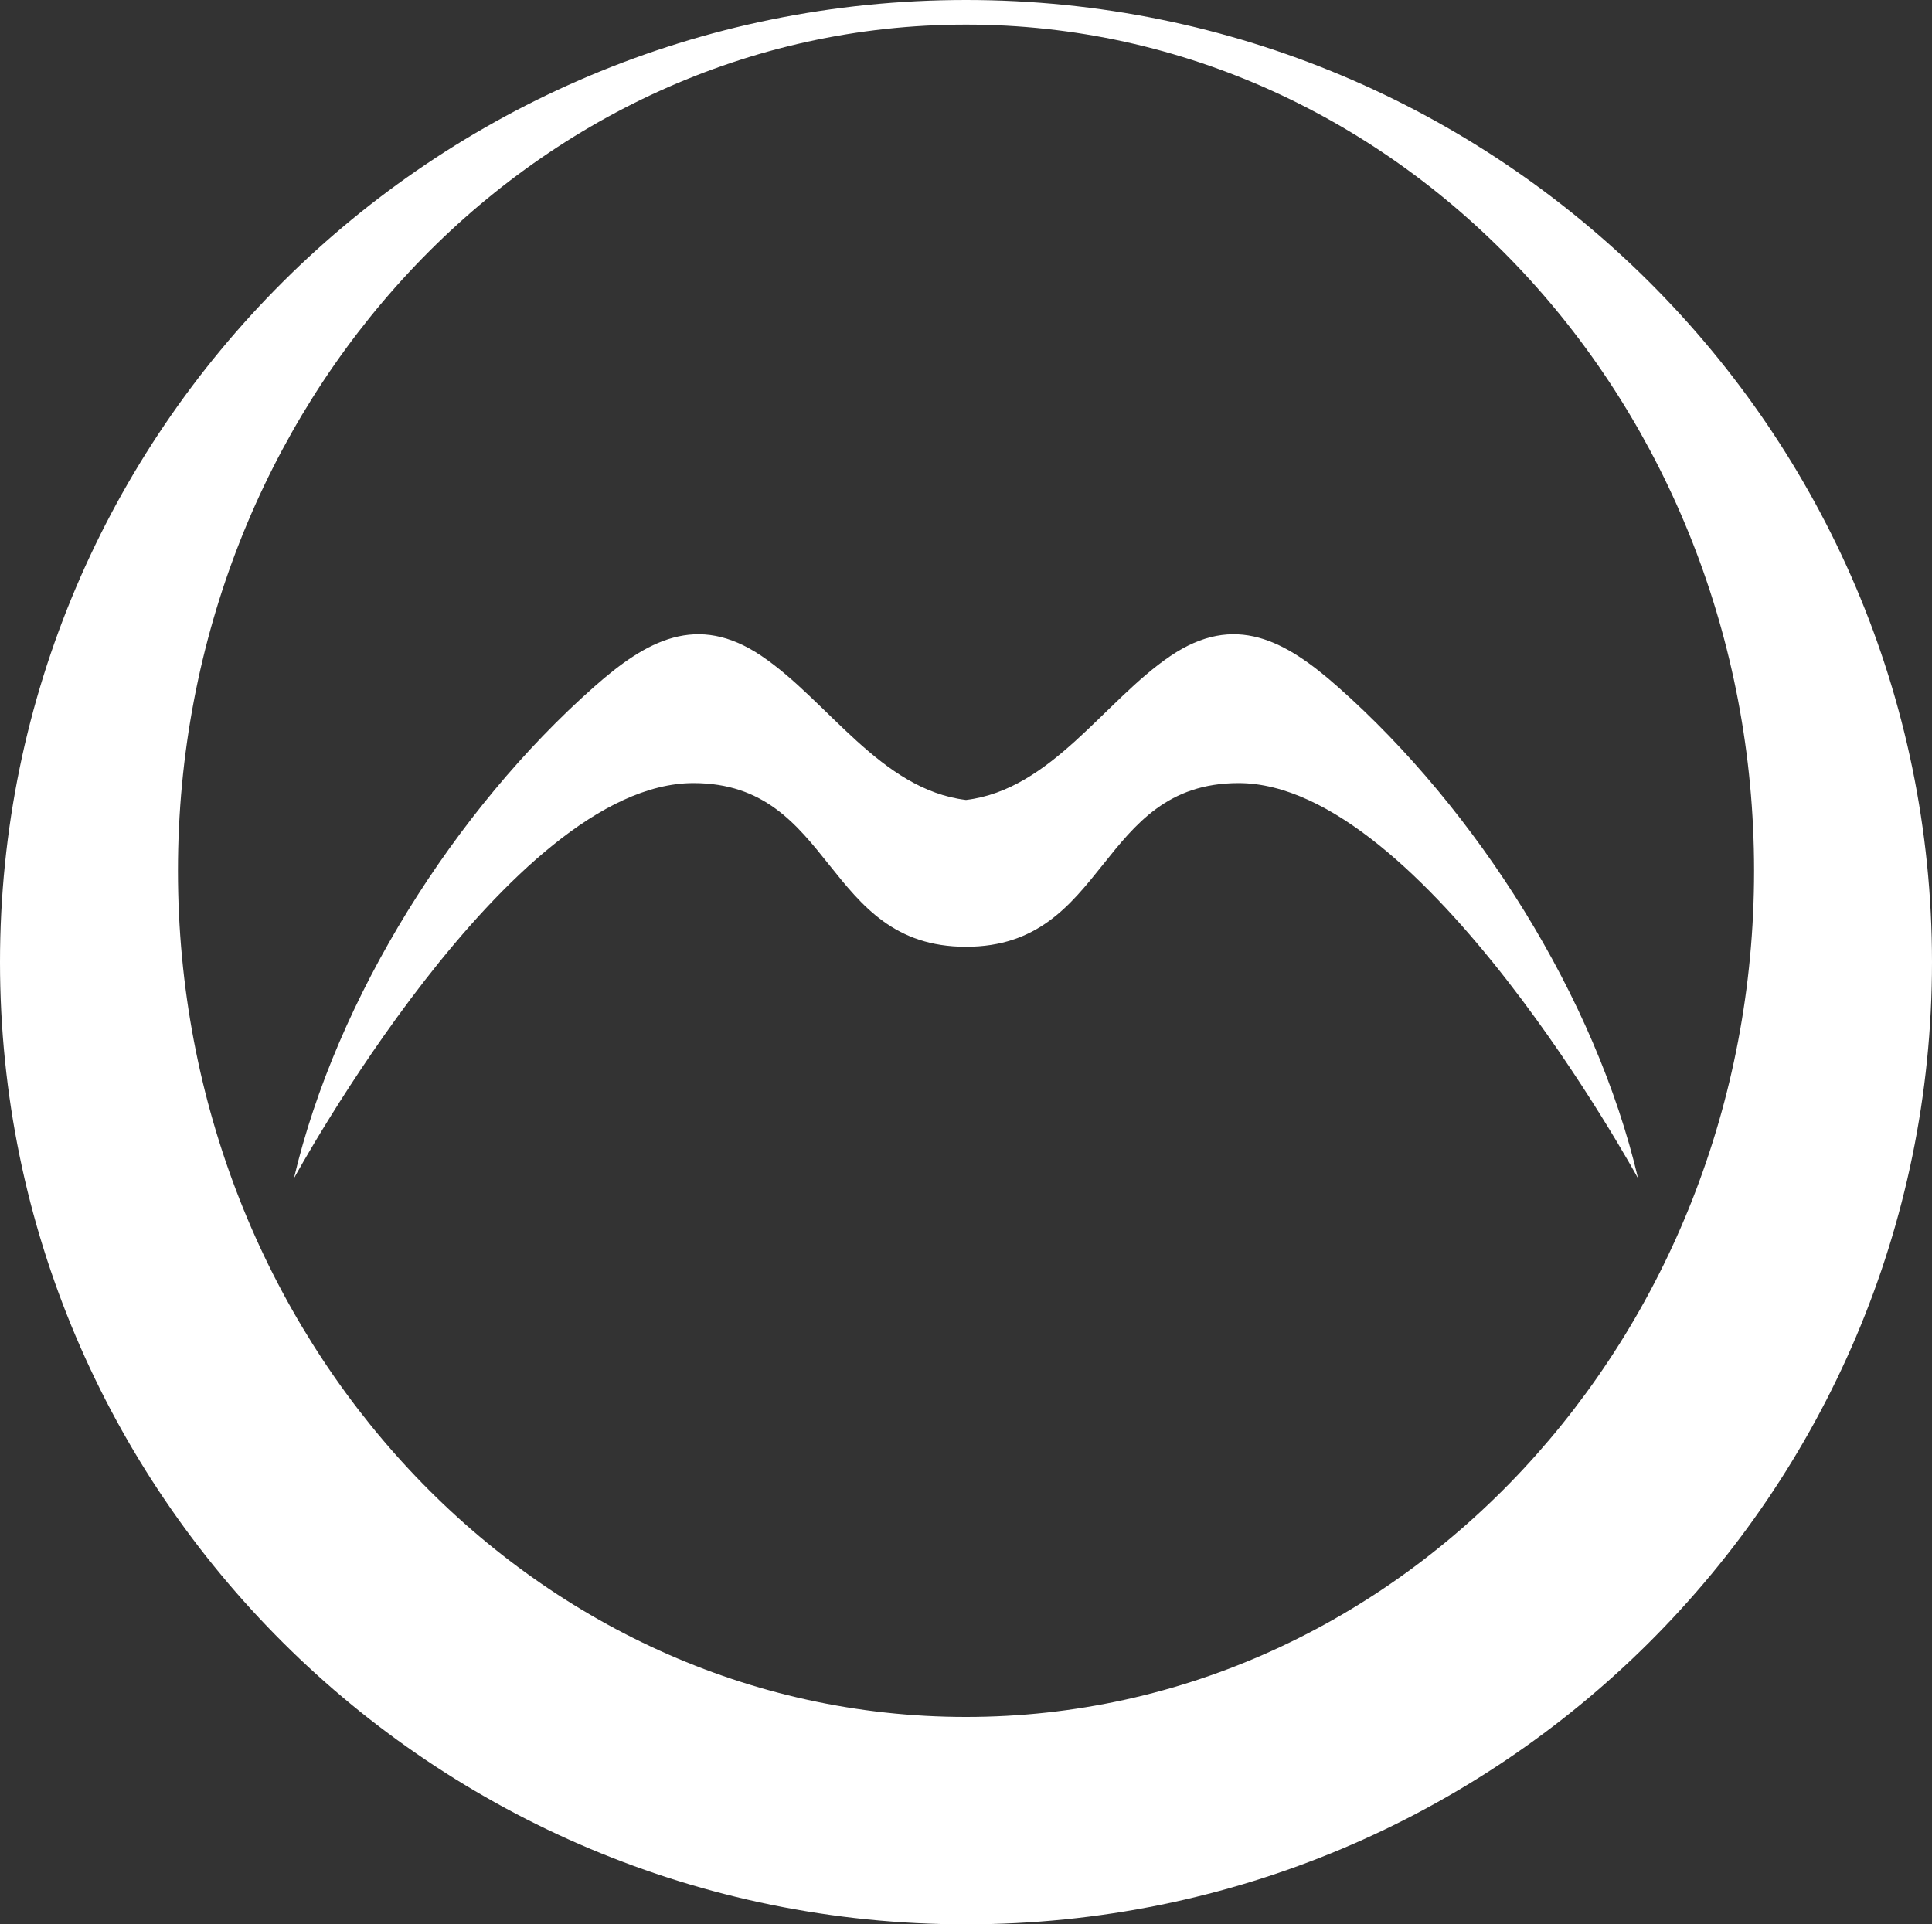 <?xml version="1.0" encoding="utf-8"?>
<!-- Generator: Adobe Illustrator 21.0.2, SVG Export Plug-In . SVG Version: 6.00 Build 0)  -->
<svg version="1.1" id="Layer_1" xmlns="http://www.w3.org/2000/svg" xmlns:xlink="http://www.w3.org/1999/xlink" x="0px" y="0px"
	 viewBox="0 0 85.658 85.33" style="enable-background:new 0 0 85.658 85.33;fill:#ffffff;" xml:space="preserve">
<rect x="0" y="0" width="85.658" height="85.33" fill="#333333" stroke="none"/>
<g>
	<path d="M42.83,0C19.175,0,0,19.104,0,42.663C0,66.231,19.175,85.33,42.83,85.33
		c23.653,0,42.828-19.1,42.828-42.668C85.658,19.104,66.483,0,42.83,0z
		 M42.83,76.133c-19.297,0-34.94-16.796-34.94-37.52
		c0-20.72,15.643-37.521,34.94-37.521c19.294,0,34.94,16.801,34.94,37.521
		C77.77,59.337,62.123,76.133,42.83,76.133z"/>
	<path d="M59.313,30.454c-2.321-2.053-4.563-3.302-7.423-1.364
		c-2.938,1.989-5.273,5.922-9.061,6.382c-3.785-0.46-6.119-4.393-9.061-6.382
		c-2.862-1.938-5.104-0.689-7.426,1.364c-6.177,5.459-11.421,13.774-13.311,21.8
		c0,0,9.538-17.53,17.712-17.53c6.262,0,5.77,7.258,12.085,7.258
		c6.313,0,5.823-7.258,12.086-7.258c8.167,0,17.712,17.53,17.712,17.53
		C70.742,44.229,65.493,35.914,59.313,30.454z"/>
</g>
</svg>
